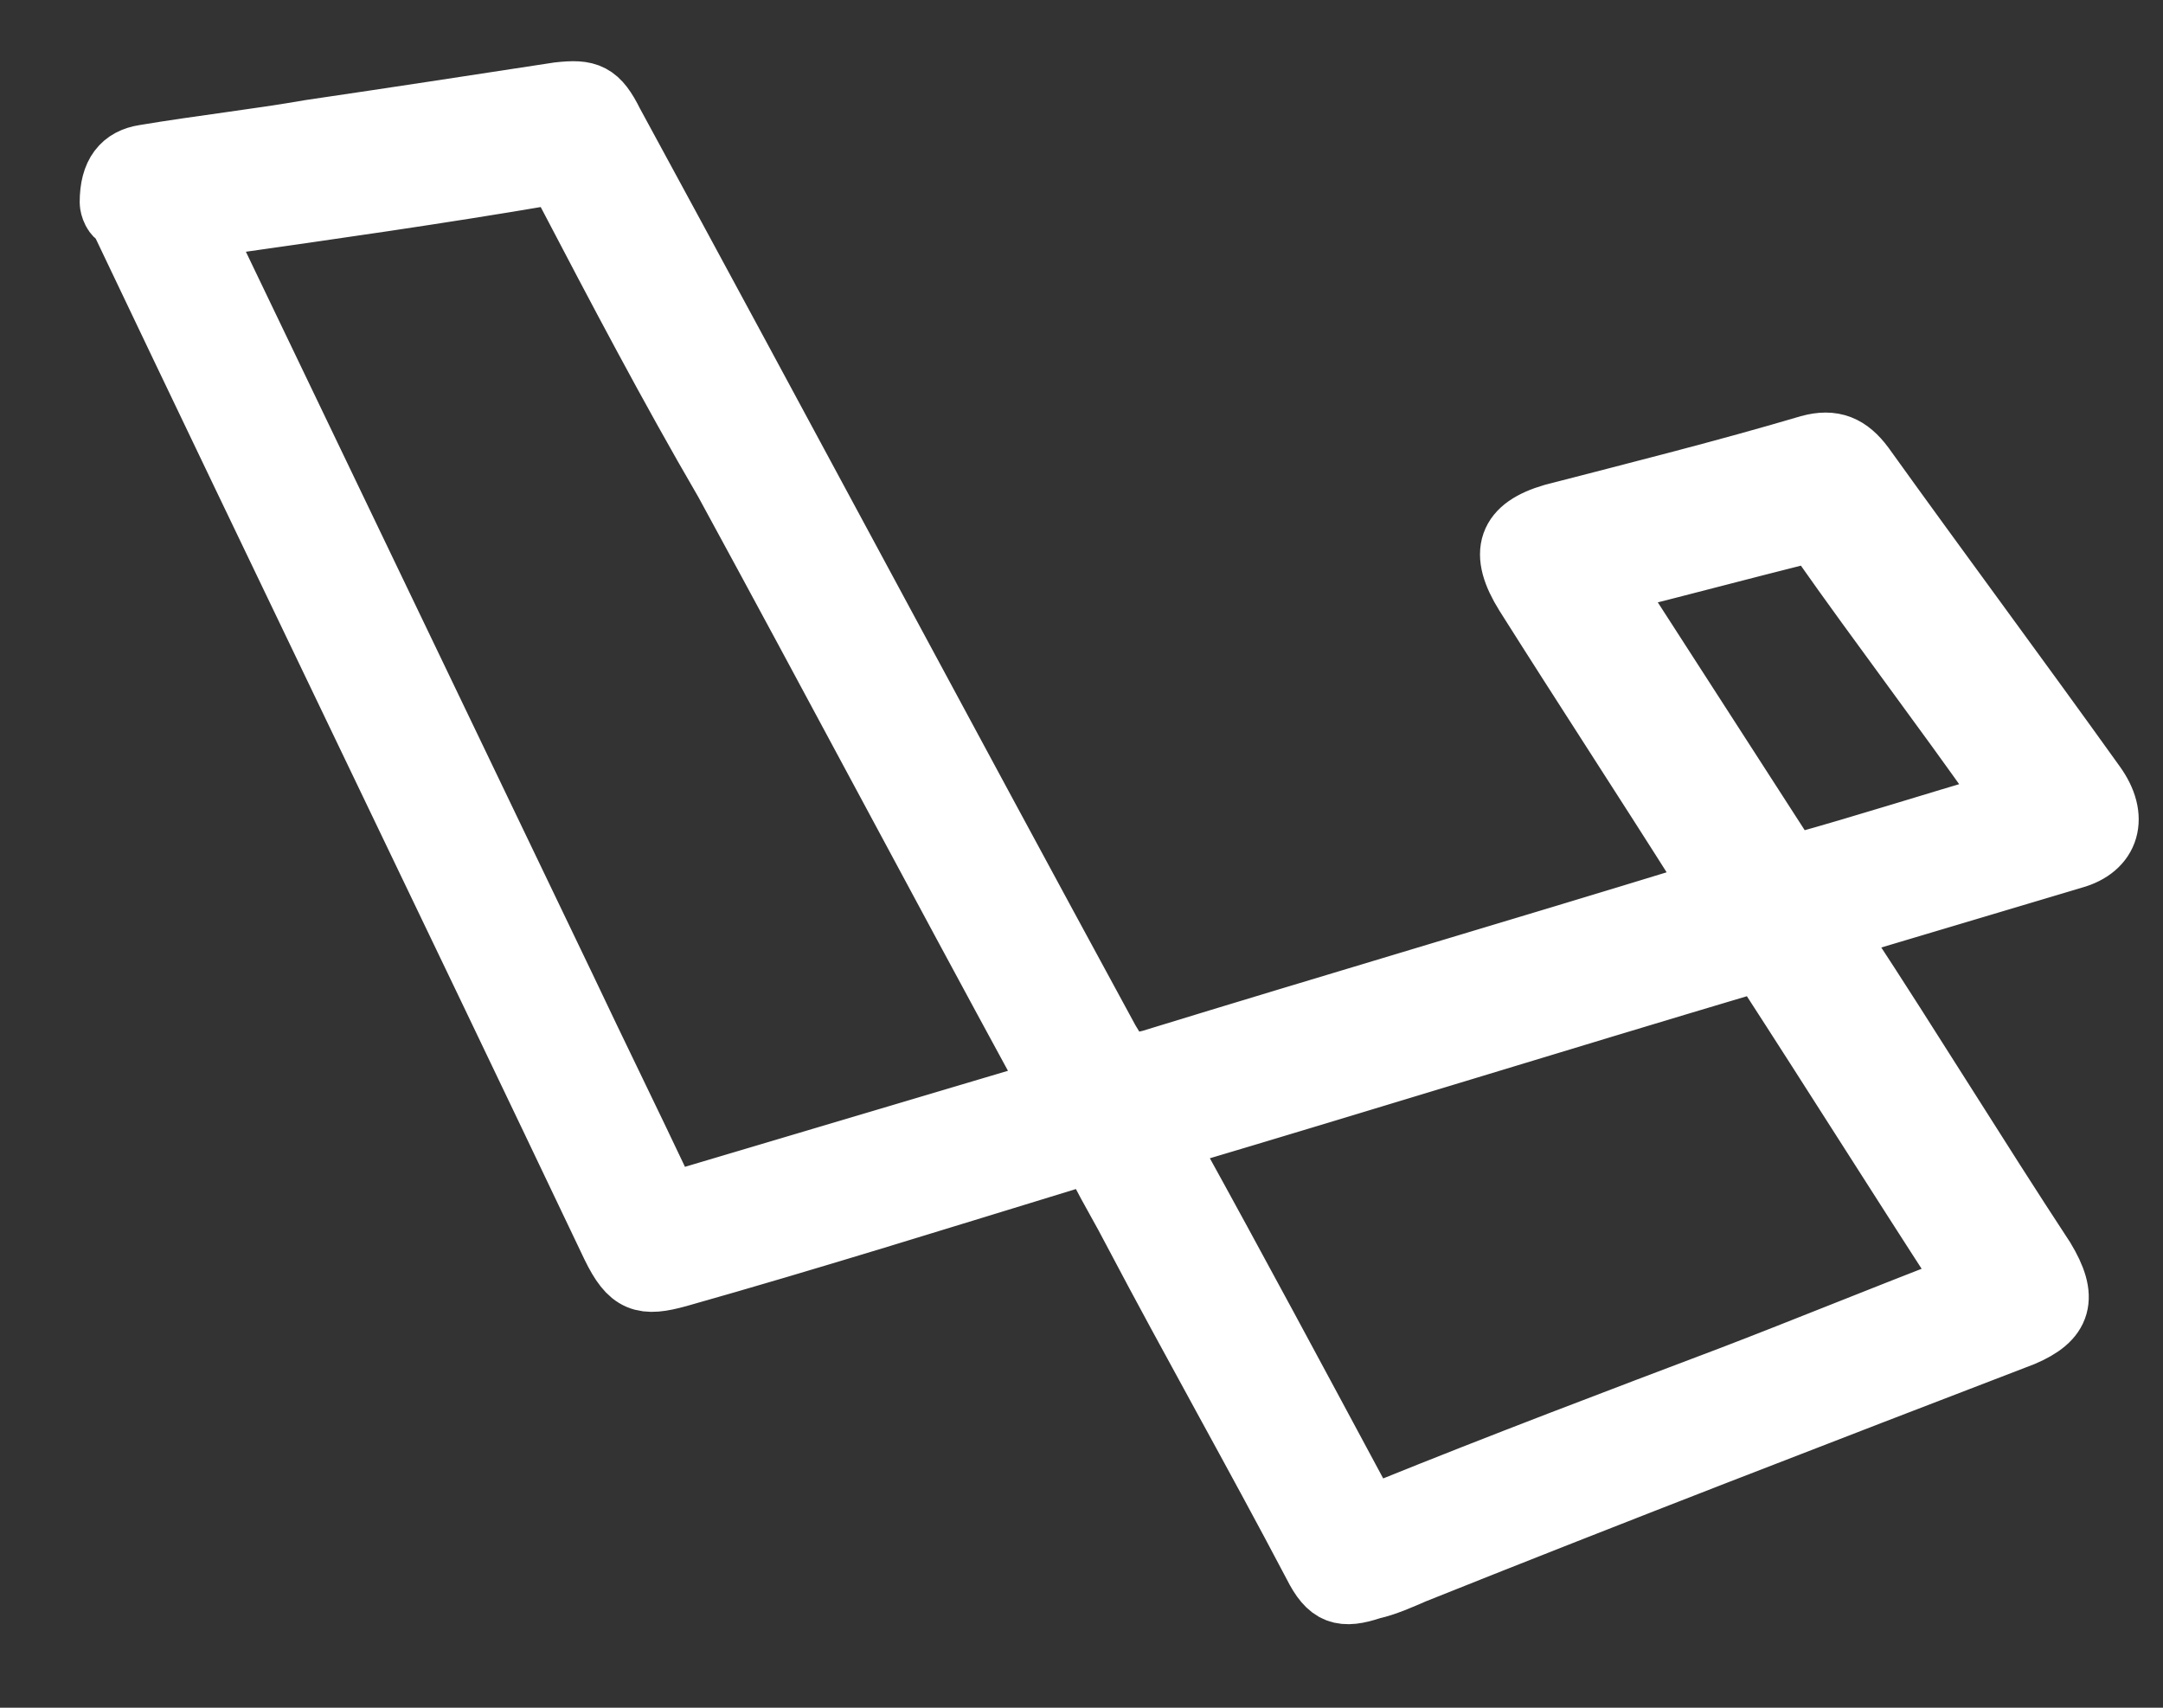 <svg xmlns="http://www.w3.org/2000/svg" width="19" height="15" viewBox="0 0 19 15" fill="none"><rect x="0" y="0" width="19" height="15" fill="#333333" stroke="none"/><path d="M1 1.778C1 1.532 1.099 1.422 1.272 1.395C1.767 1.312 2.262 1.257 2.733 1.175C3.475 1.066 4.193 0.956 4.911 0.846C5.158 0.819 5.233 0.846 5.356 1.093C6.817 3.78 8.252 6.467 9.713 9.154C9.861 9.401 9.861 9.401 10.109 9.346C11.718 8.852 13.302 8.386 14.911 7.893C15.109 7.838 15.109 7.838 14.985 7.646C14.465 6.823 13.945 6.028 13.426 5.206C13.203 4.849 13.277 4.657 13.649 4.548C14.391 4.356 15.158 4.164 15.901 3.944C16.099 3.89 16.223 3.944 16.346 4.109C17.015 5.041 17.708 5.973 18.376 6.906C18.574 7.18 18.5 7.427 18.203 7.509C17.559 7.701 16.916 7.893 16.272 8.085C16.074 8.139 16.074 8.167 16.173 8.331C16.767 9.236 17.337 10.168 17.931 11.073C18.129 11.402 18.079 11.567 17.757 11.704C15.975 12.389 14.193 13.075 12.411 13.788C12.287 13.842 12.163 13.897 12.04 13.925C11.792 14.007 11.693 13.979 11.569 13.733C11.05 12.746 10.505 11.786 9.985 10.799C9.886 10.607 9.787 10.443 9.688 10.251C9.614 10.114 9.54 10.086 9.416 10.141C8.252 10.497 7.114 10.854 5.95 11.183C5.653 11.265 5.554 11.238 5.406 10.936C3.97 7.92 2.51 4.904 1.074 1.888C1.025 1.888 1 1.806 1 1.778ZM5.95 10.58C5.975 10.58 6 10.552 6.05 10.552C7.064 10.251 8.079 9.949 9.094 9.647C9.292 9.593 9.292 9.565 9.193 9.401C8.252 7.673 7.337 5.946 6.396 4.219C5.901 3.369 5.455 2.519 5.01 1.669C4.96 1.587 4.936 1.504 4.812 1.504C3.847 1.669 2.881 1.806 1.916 1.943C1.743 1.97 1.767 2.025 1.817 2.19C2.856 4.356 3.896 6.522 4.936 8.688C5.208 9.264 5.505 9.867 5.777 10.443C5.827 10.497 5.827 10.58 5.95 10.58ZM15.381 8.414C15.381 8.414 15.356 8.414 15.332 8.441C13.673 8.935 11.99 9.456 10.332 9.949C10.183 10.004 10.208 10.086 10.282 10.168C10.827 11.155 11.371 12.17 11.916 13.184C11.99 13.322 12.064 13.349 12.188 13.294C13.203 12.883 14.218 12.499 15.233 12.115C15.876 11.868 16.545 11.594 17.188 11.347C17.262 11.32 17.337 11.293 17.262 11.183C16.693 10.306 16.124 9.401 15.555 8.523C15.505 8.441 15.455 8.386 15.381 8.414ZM15.752 7.618C15.777 7.618 15.777 7.618 15.802 7.618C16.396 7.454 16.99 7.262 17.559 7.098C17.683 7.07 17.658 7.015 17.609 6.933C17.089 6.193 16.545 5.48 16.025 4.74C15.975 4.657 15.901 4.63 15.827 4.657C15.282 4.794 14.762 4.932 14.218 5.069C14.094 5.096 14.094 5.151 14.168 5.233C14.663 6.001 15.158 6.769 15.653 7.536C15.653 7.591 15.703 7.646 15.752 7.618Z" fill="#fff" stroke="#fff" stroke-width="0.6"></path></svg>